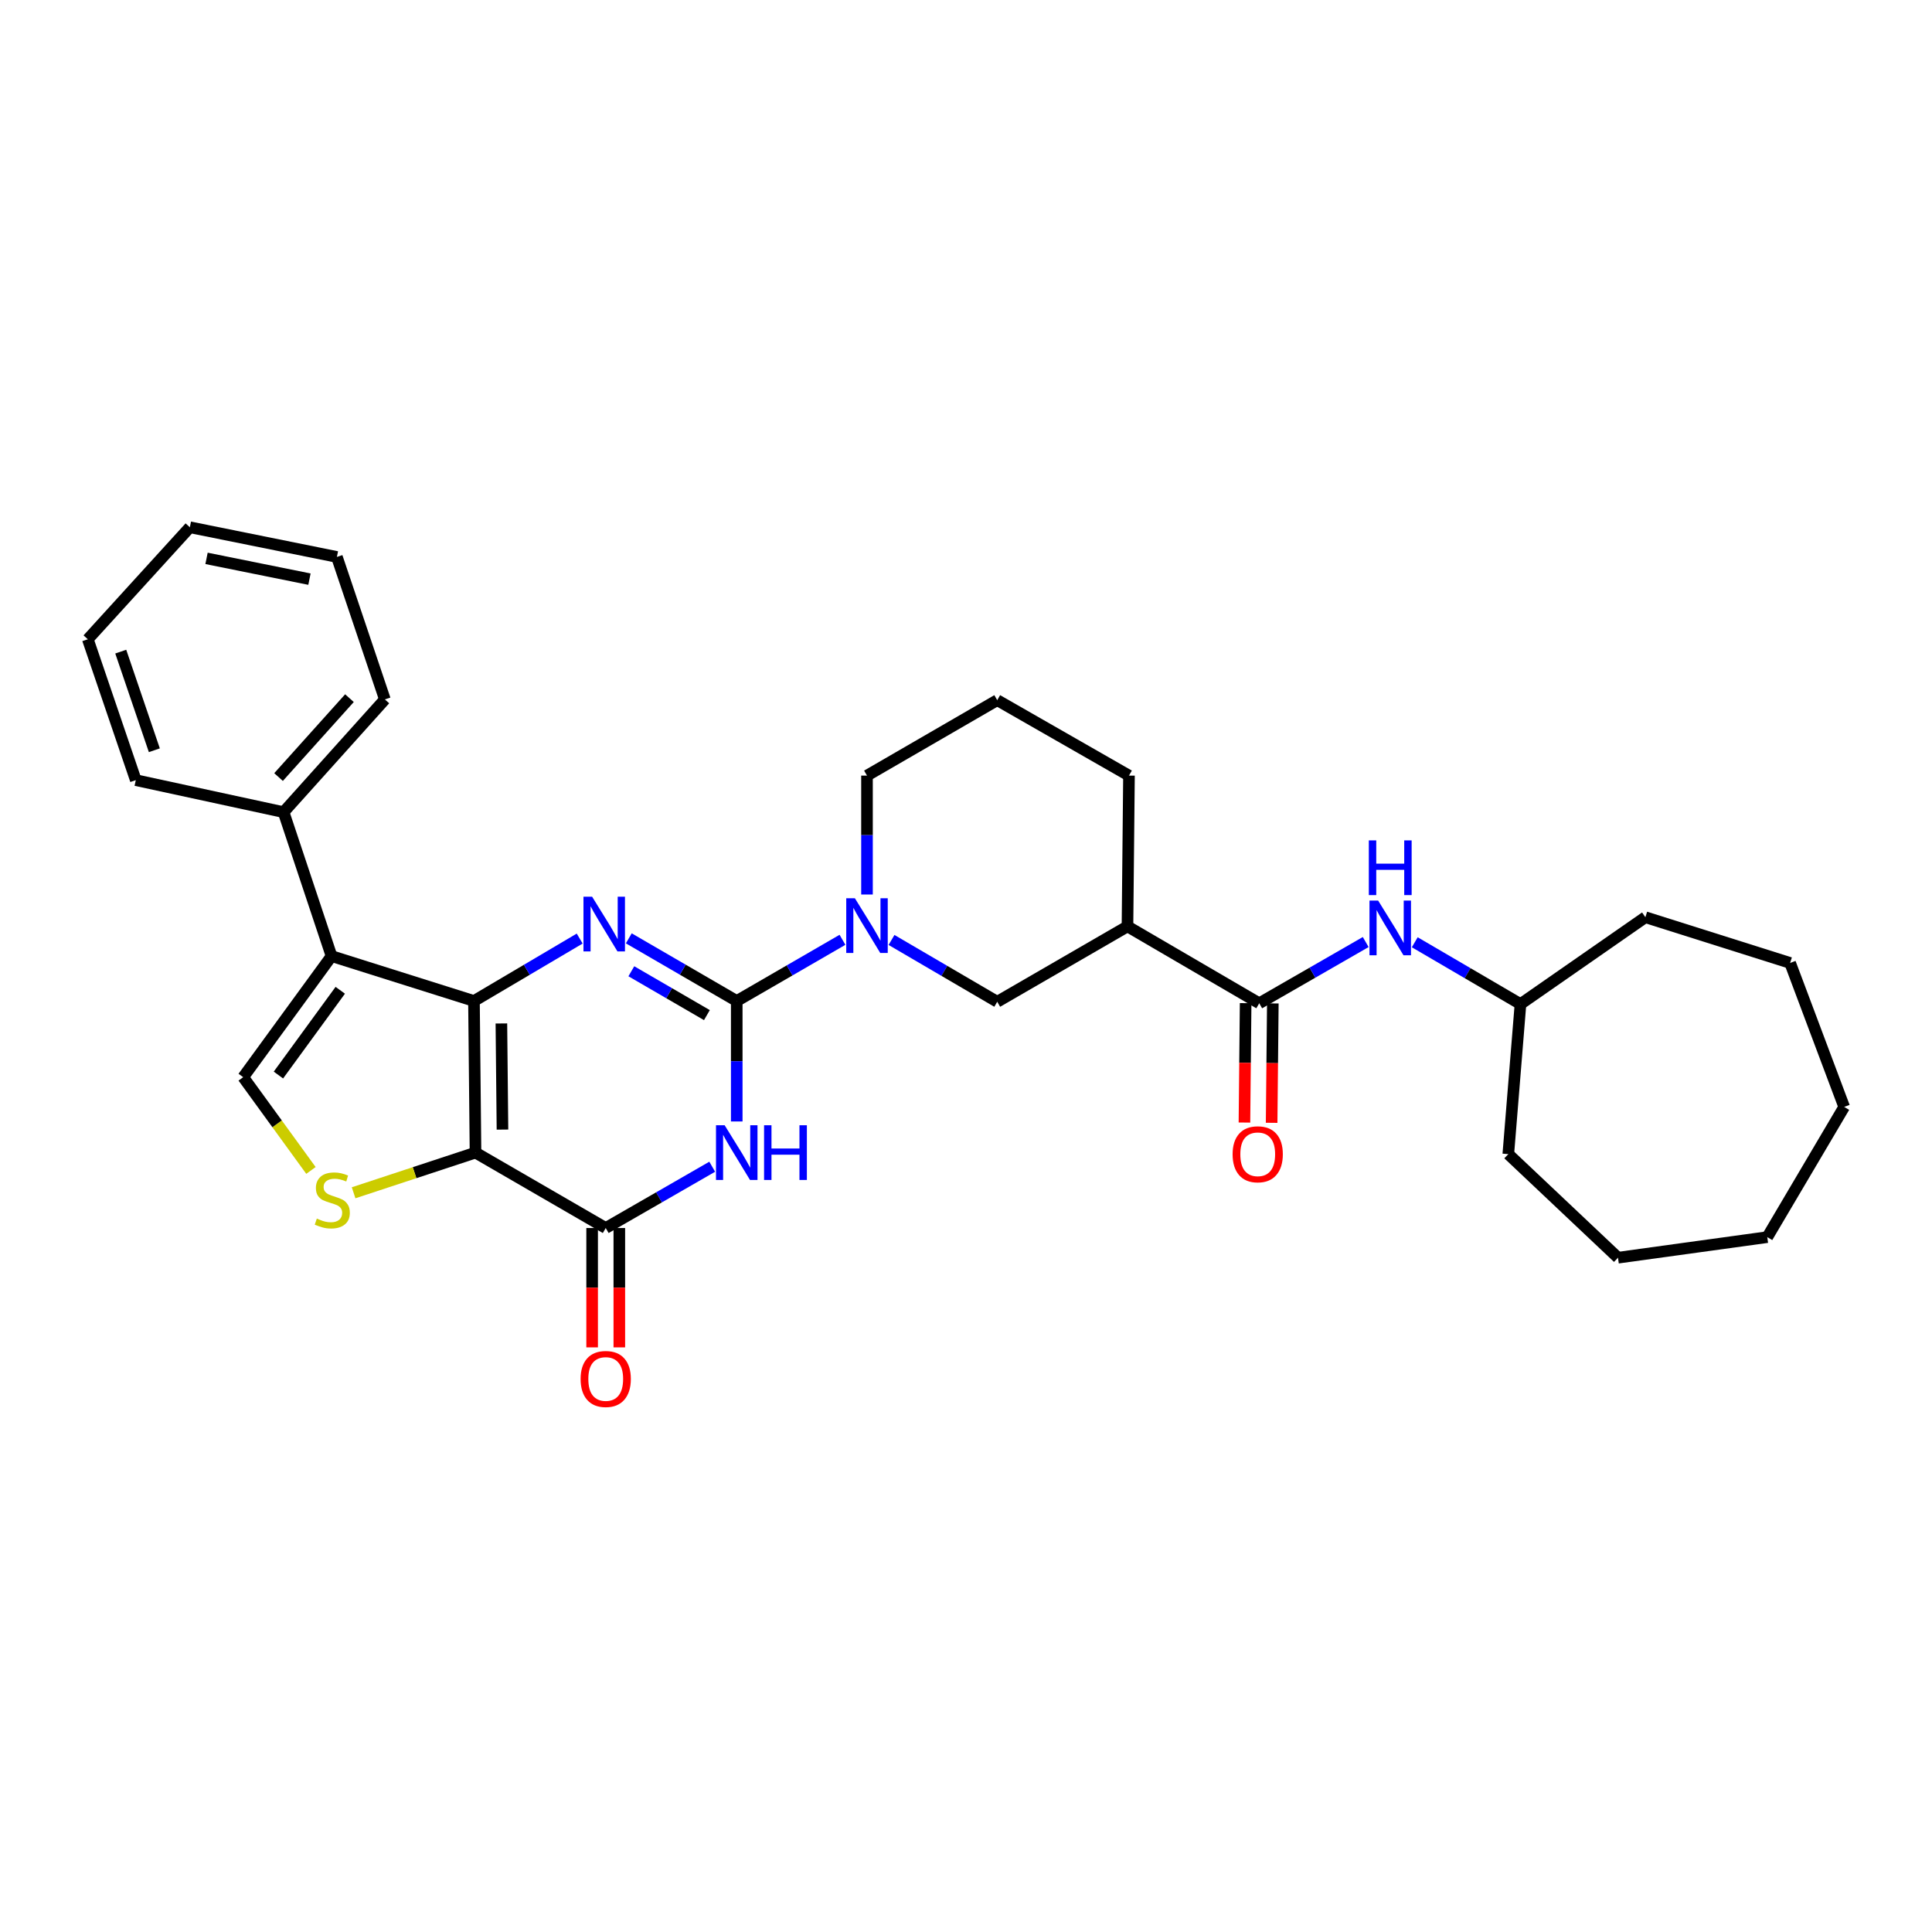 <?xml version='1.0' encoding='iso-8859-1'?>
<svg version='1.1' baseProfile='full'
              xmlns='http://www.w3.org/2000/svg'
                      xmlns:rdkit='http://www.rdkit.org/xml'
                      xmlns:xlink='http://www.w3.org/1999/xlink'
                  xml:space='preserve'
width='1000px' height='1000px' viewBox='0 0 1000 1000'>
<!-- END OF HEADER -->
<rect style='opacity:1.0;fill:#FFFFFF;stroke:none' width='1000' height='1000' x='0' y='0'> </rect>
<path class='bond-0' d='M 245.325,518.116 L 246.123,596.589' style='fill:none;fill-rule:evenodd;stroke:#000000;stroke-width:6px;stroke-linecap:butt;stroke-linejoin:miter;stroke-opacity:1' />
<path class='bond-0' d='M 259.519,529.744 L 260.077,584.675' style='fill:none;fill-rule:evenodd;stroke:#000000;stroke-width:6px;stroke-linecap:butt;stroke-linejoin:miter;stroke-opacity:1' />
<path class='bond-2' d='M 245.325,518.116 L 272.685,501.959' style='fill:none;fill-rule:evenodd;stroke:#000000;stroke-width:6px;stroke-linecap:butt;stroke-linejoin:miter;stroke-opacity:1' />
<path class='bond-2' d='M 272.685,501.959 L 300.044,485.801' style='fill:none;fill-rule:evenodd;stroke:#0000FF;stroke-width:6px;stroke-linecap:butt;stroke-linejoin:miter;stroke-opacity:1' />
<path class='bond-5' d='M 245.325,518.116 L 171.607,494.87' style='fill:none;fill-rule:evenodd;stroke:#000000;stroke-width:6px;stroke-linecap:butt;stroke-linejoin:miter;stroke-opacity:1' />
<path class='bond-4' d='M 246.123,596.589 L 313.523,635.621' style='fill:none;fill-rule:evenodd;stroke:#000000;stroke-width:6px;stroke-linecap:butt;stroke-linejoin:miter;stroke-opacity:1' />
<path class='bond-6' d='M 246.123,596.589 L 214.572,606.984' style='fill:none;fill-rule:evenodd;stroke:#000000;stroke-width:6px;stroke-linecap:butt;stroke-linejoin:miter;stroke-opacity:1' />
<path class='bond-6' d='M 214.572,606.984 L 183.022,617.38' style='fill:none;fill-rule:evenodd;stroke:#CCCC00;stroke-width:6px;stroke-linecap:butt;stroke-linejoin:miter;stroke-opacity:1' />
<path class='bond-1' d='M 381.338,518.116 L 353.401,501.901' style='fill:none;fill-rule:evenodd;stroke:#000000;stroke-width:6px;stroke-linecap:butt;stroke-linejoin:miter;stroke-opacity:1' />
<path class='bond-1' d='M 353.401,501.901 L 325.464,485.686' style='fill:none;fill-rule:evenodd;stroke:#0000FF;stroke-width:6px;stroke-linecap:butt;stroke-linejoin:miter;stroke-opacity:1' />
<path class='bond-1' d='M 365.892,525.424 L 346.336,514.074' style='fill:none;fill-rule:evenodd;stroke:#000000;stroke-width:6px;stroke-linecap:butt;stroke-linejoin:miter;stroke-opacity:1' />
<path class='bond-1' d='M 346.336,514.074 L 326.78,502.723' style='fill:none;fill-rule:evenodd;stroke:#0000FF;stroke-width:6px;stroke-linecap:butt;stroke-linejoin:miter;stroke-opacity:1' />
<path class='bond-3' d='M 381.338,518.116 L 381.338,549.292' style='fill:none;fill-rule:evenodd;stroke:#000000;stroke-width:6px;stroke-linecap:butt;stroke-linejoin:miter;stroke-opacity:1' />
<path class='bond-3' d='M 381.338,549.292 L 381.338,580.467' style='fill:none;fill-rule:evenodd;stroke:#0000FF;stroke-width:6px;stroke-linecap:butt;stroke-linejoin:miter;stroke-opacity:1' />
<path class='bond-7' d='M 381.338,518.116 L 408.702,502.279' style='fill:none;fill-rule:evenodd;stroke:#000000;stroke-width:6px;stroke-linecap:butt;stroke-linejoin:miter;stroke-opacity:1' />
<path class='bond-7' d='M 408.702,502.279 L 436.067,486.442' style='fill:none;fill-rule:evenodd;stroke:#0000FF;stroke-width:6px;stroke-linecap:butt;stroke-linejoin:miter;stroke-opacity:1' />
<path class='bond-32' d='M 368.642,603.896 L 341.083,619.759' style='fill:none;fill-rule:evenodd;stroke:#0000FF;stroke-width:6px;stroke-linecap:butt;stroke-linejoin:miter;stroke-opacity:1' />
<path class='bond-32' d='M 341.083,619.759 L 313.523,635.621' style='fill:none;fill-rule:evenodd;stroke:#000000;stroke-width:6px;stroke-linecap:butt;stroke-linejoin:miter;stroke-opacity:1' />
<path class='bond-14' d='M 306.486,635.621 L 306.486,666.511' style='fill:none;fill-rule:evenodd;stroke:#000000;stroke-width:6px;stroke-linecap:butt;stroke-linejoin:miter;stroke-opacity:1' />
<path class='bond-14' d='M 306.486,666.511 L 306.486,697.4' style='fill:none;fill-rule:evenodd;stroke:#FF0000;stroke-width:6px;stroke-linecap:butt;stroke-linejoin:miter;stroke-opacity:1' />
<path class='bond-14' d='M 320.56,635.621 L 320.56,666.511' style='fill:none;fill-rule:evenodd;stroke:#000000;stroke-width:6px;stroke-linecap:butt;stroke-linejoin:miter;stroke-opacity:1' />
<path class='bond-14' d='M 320.56,666.511 L 320.56,697.4' style='fill:none;fill-rule:evenodd;stroke:#FF0000;stroke-width:6px;stroke-linecap:butt;stroke-linejoin:miter;stroke-opacity:1' />
<path class='bond-8' d='M 171.607,494.87 L 125.881,557.548' style='fill:none;fill-rule:evenodd;stroke:#000000;stroke-width:6px;stroke-linecap:butt;stroke-linejoin:miter;stroke-opacity:1' />
<path class='bond-8' d='M 176.119,512.567 L 144.11,556.441' style='fill:none;fill-rule:evenodd;stroke:#000000;stroke-width:6px;stroke-linecap:butt;stroke-linejoin:miter;stroke-opacity:1' />
<path class='bond-13' d='M 171.607,494.87 L 146.782,420.363' style='fill:none;fill-rule:evenodd;stroke:#000000;stroke-width:6px;stroke-linecap:butt;stroke-linejoin:miter;stroke-opacity:1' />
<path class='bond-31' d='M 160.949,605.817 L 143.415,581.683' style='fill:none;fill-rule:evenodd;stroke:#CCCC00;stroke-width:6px;stroke-linecap:butt;stroke-linejoin:miter;stroke-opacity:1' />
<path class='bond-31' d='M 143.415,581.683 L 125.881,557.548' style='fill:none;fill-rule:evenodd;stroke:#000000;stroke-width:6px;stroke-linecap:butt;stroke-linejoin:miter;stroke-opacity:1' />
<path class='bond-11' d='M 461.446,486.521 L 488.804,502.518' style='fill:none;fill-rule:evenodd;stroke:#0000FF;stroke-width:6px;stroke-linecap:butt;stroke-linejoin:miter;stroke-opacity:1' />
<path class='bond-11' d='M 488.804,502.518 L 516.162,518.515' style='fill:none;fill-rule:evenodd;stroke:#000000;stroke-width:6px;stroke-linecap:butt;stroke-linejoin:miter;stroke-opacity:1' />
<path class='bond-16' d='M 448.754,462.998 L 448.754,432.223' style='fill:none;fill-rule:evenodd;stroke:#0000FF;stroke-width:6px;stroke-linecap:butt;stroke-linejoin:miter;stroke-opacity:1' />
<path class='bond-16' d='M 448.754,432.223 L 448.754,401.448' style='fill:none;fill-rule:evenodd;stroke:#000000;stroke-width:6px;stroke-linecap:butt;stroke-linejoin:miter;stroke-opacity:1' />
<path class='bond-9' d='M 651.776,519.297 L 583.578,479.498' style='fill:none;fill-rule:evenodd;stroke:#000000;stroke-width:6px;stroke-linecap:butt;stroke-linejoin:miter;stroke-opacity:1' />
<path class='bond-12' d='M 651.776,519.297 L 679.331,503.448' style='fill:none;fill-rule:evenodd;stroke:#000000;stroke-width:6px;stroke-linecap:butt;stroke-linejoin:miter;stroke-opacity:1' />
<path class='bond-12' d='M 679.331,503.448 L 706.887,487.598' style='fill:none;fill-rule:evenodd;stroke:#0000FF;stroke-width:6px;stroke-linecap:butt;stroke-linejoin:miter;stroke-opacity:1' />
<path class='bond-15' d='M 644.739,519.227 L 644.43,550.127' style='fill:none;fill-rule:evenodd;stroke:#000000;stroke-width:6px;stroke-linecap:butt;stroke-linejoin:miter;stroke-opacity:1' />
<path class='bond-15' d='M 644.43,550.127 L 644.12,581.028' style='fill:none;fill-rule:evenodd;stroke:#FF0000;stroke-width:6px;stroke-linecap:butt;stroke-linejoin:miter;stroke-opacity:1' />
<path class='bond-15' d='M 658.813,519.368 L 658.503,550.268' style='fill:none;fill-rule:evenodd;stroke:#000000;stroke-width:6px;stroke-linecap:butt;stroke-linejoin:miter;stroke-opacity:1' />
<path class='bond-15' d='M 658.503,550.268 L 658.194,581.169' style='fill:none;fill-rule:evenodd;stroke:#FF0000;stroke-width:6px;stroke-linecap:butt;stroke-linejoin:miter;stroke-opacity:1' />
<path class='bond-10' d='M 583.578,479.498 L 516.162,518.515' style='fill:none;fill-rule:evenodd;stroke:#000000;stroke-width:6px;stroke-linecap:butt;stroke-linejoin:miter;stroke-opacity:1' />
<path class='bond-34' d='M 583.578,479.498 L 584.36,401.448' style='fill:none;fill-rule:evenodd;stroke:#000000;stroke-width:6px;stroke-linecap:butt;stroke-linejoin:miter;stroke-opacity:1' />
<path class='bond-17' d='M 732.275,487.716 L 759.637,503.714' style='fill:none;fill-rule:evenodd;stroke:#0000FF;stroke-width:6px;stroke-linecap:butt;stroke-linejoin:miter;stroke-opacity:1' />
<path class='bond-17' d='M 759.637,503.714 L 786.999,519.712' style='fill:none;fill-rule:evenodd;stroke:#000000;stroke-width:6px;stroke-linecap:butt;stroke-linejoin:miter;stroke-opacity:1' />
<path class='bond-20' d='M 146.782,420.363 L 199.209,362.017' style='fill:none;fill-rule:evenodd;stroke:#000000;stroke-width:6px;stroke-linecap:butt;stroke-linejoin:miter;stroke-opacity:1' />
<path class='bond-20' d='M 144.177,402.204 L 180.876,361.362' style='fill:none;fill-rule:evenodd;stroke:#000000;stroke-width:6px;stroke-linecap:butt;stroke-linejoin:miter;stroke-opacity:1' />
<path class='bond-21' d='M 146.782,420.363 L 70.288,403.802' style='fill:none;fill-rule:evenodd;stroke:#000000;stroke-width:6px;stroke-linecap:butt;stroke-linejoin:miter;stroke-opacity:1' />
<path class='bond-19' d='M 448.754,401.448 L 516.162,362.408' style='fill:none;fill-rule:evenodd;stroke:#000000;stroke-width:6px;stroke-linecap:butt;stroke-linejoin:miter;stroke-opacity:1' />
<path class='bond-22' d='M 786.999,519.712 L 780.696,597.37' style='fill:none;fill-rule:evenodd;stroke:#000000;stroke-width:6px;stroke-linecap:butt;stroke-linejoin:miter;stroke-opacity:1' />
<path class='bond-23' d='M 786.999,519.712 L 851.647,474.752' style='fill:none;fill-rule:evenodd;stroke:#000000;stroke-width:6px;stroke-linecap:butt;stroke-linejoin:miter;stroke-opacity:1' />
<path class='bond-18' d='M 584.36,401.448 L 516.162,362.408' style='fill:none;fill-rule:evenodd;stroke:#000000;stroke-width:6px;stroke-linecap:butt;stroke-linejoin:miter;stroke-opacity:1' />
<path class='bond-24' d='M 199.209,362.017 L 174.375,288.275' style='fill:none;fill-rule:evenodd;stroke:#000000;stroke-width:6px;stroke-linecap:butt;stroke-linejoin:miter;stroke-opacity:1' />
<path class='bond-25' d='M 70.288,403.802 L 45.455,330.881' style='fill:none;fill-rule:evenodd;stroke:#000000;stroke-width:6px;stroke-linecap:butt;stroke-linejoin:miter;stroke-opacity:1' />
<path class='bond-25' d='M 79.886,388.327 L 62.502,337.282' style='fill:none;fill-rule:evenodd;stroke:#000000;stroke-width:6px;stroke-linecap:butt;stroke-linejoin:miter;stroke-opacity:1' />
<path class='bond-27' d='M 780.696,597.37 L 837.471,650.986' style='fill:none;fill-rule:evenodd;stroke:#000000;stroke-width:6px;stroke-linecap:butt;stroke-linejoin:miter;stroke-opacity:1' />
<path class='bond-26' d='M 851.647,474.752 L 926.561,498.42' style='fill:none;fill-rule:evenodd;stroke:#000000;stroke-width:6px;stroke-linecap:butt;stroke-linejoin:miter;stroke-opacity:1' />
<path class='bond-33' d='M 174.375,288.275 L 98.272,272.911' style='fill:none;fill-rule:evenodd;stroke:#000000;stroke-width:6px;stroke-linecap:butt;stroke-linejoin:miter;stroke-opacity:1' />
<path class='bond-33' d='M 160.175,299.766 L 106.902,289.011' style='fill:none;fill-rule:evenodd;stroke:#000000;stroke-width:6px;stroke-linecap:butt;stroke-linejoin:miter;stroke-opacity:1' />
<path class='bond-30' d='M 45.455,330.881 L 98.272,272.911' style='fill:none;fill-rule:evenodd;stroke:#000000;stroke-width:6px;stroke-linecap:butt;stroke-linejoin:miter;stroke-opacity:1' />
<path class='bond-28' d='M 926.561,498.42 L 954.545,572.936' style='fill:none;fill-rule:evenodd;stroke:#000000;stroke-width:6px;stroke-linecap:butt;stroke-linejoin:miter;stroke-opacity:1' />
<path class='bond-29' d='M 837.471,650.986 L 914.739,640.336' style='fill:none;fill-rule:evenodd;stroke:#000000;stroke-width:6px;stroke-linecap:butt;stroke-linejoin:miter;stroke-opacity:1' />
<path class='bond-35' d='M 954.545,572.936 L 914.739,640.336' style='fill:none;fill-rule:evenodd;stroke:#000000;stroke-width:6px;stroke-linecap:butt;stroke-linejoin:miter;stroke-opacity:1' />
<path  class='atom-3' d='M 306.481 464.142
L 315.761 479.142
Q 316.681 480.622, 318.161 483.302
Q 319.641 485.982, 319.721 486.142
L 319.721 464.142
L 323.481 464.142
L 323.481 492.462
L 319.601 492.462
L 309.641 476.062
Q 308.481 474.142, 307.241 471.942
Q 306.041 469.742, 305.681 469.062
L 305.681 492.462
L 302.001 492.462
L 302.001 464.142
L 306.481 464.142
' fill='#0000FF'/>
<path  class='atom-4' d='M 375.078 582.429
L 384.358 597.429
Q 385.278 598.909, 386.758 601.589
Q 388.238 604.269, 388.318 604.429
L 388.318 582.429
L 392.078 582.429
L 392.078 610.749
L 388.198 610.749
L 378.238 594.349
Q 377.078 592.429, 375.838 590.229
Q 374.638 588.029, 374.278 587.349
L 374.278 610.749
L 370.598 610.749
L 370.598 582.429
L 375.078 582.429
' fill='#0000FF'/>
<path  class='atom-4' d='M 395.478 582.429
L 399.318 582.429
L 399.318 594.469
L 413.798 594.469
L 413.798 582.429
L 417.638 582.429
L 417.638 610.749
L 413.798 610.749
L 413.798 597.669
L 399.318 597.669
L 399.318 610.749
L 395.478 610.749
L 395.478 582.429
' fill='#0000FF'/>
<path  class='atom-7' d='M 163.99 630.735
Q 164.31 630.855, 165.63 631.415
Q 166.95 631.975, 168.39 632.335
Q 169.87 632.655, 171.31 632.655
Q 173.99 632.655, 175.55 631.375
Q 177.11 630.055, 177.11 627.775
Q 177.11 626.215, 176.31 625.255
Q 175.55 624.295, 174.35 623.775
Q 173.15 623.255, 171.15 622.655
Q 168.63 621.895, 167.11 621.175
Q 165.63 620.455, 164.55 618.935
Q 163.51 617.415, 163.51 614.855
Q 163.51 611.295, 165.91 609.095
Q 168.35 606.895, 173.15 606.895
Q 176.43 606.895, 180.15 608.455
L 179.23 611.535
Q 175.83 610.135, 173.27 610.135
Q 170.51 610.135, 168.99 611.295
Q 167.47 612.415, 167.51 614.375
Q 167.51 615.895, 168.27 616.815
Q 169.07 617.735, 170.19 618.255
Q 171.35 618.775, 173.27 619.375
Q 175.83 620.175, 177.35 620.975
Q 178.87 621.775, 179.95 623.415
Q 181.07 625.015, 181.07 627.775
Q 181.07 631.695, 178.43 633.815
Q 175.83 635.895, 171.47 635.895
Q 168.95 635.895, 167.03 635.335
Q 165.15 634.815, 162.91 633.895
L 163.99 630.735
' fill='#CCCC00'/>
<path  class='atom-8' d='M 442.494 464.939
L 451.774 479.939
Q 452.694 481.419, 454.174 484.099
Q 455.654 486.779, 455.734 486.939
L 455.734 464.939
L 459.494 464.939
L 459.494 493.259
L 455.614 493.259
L 445.654 476.859
Q 444.494 474.939, 443.254 472.739
Q 442.054 470.539, 441.694 469.859
L 441.694 493.259
L 438.014 493.259
L 438.014 464.939
L 442.494 464.939
' fill='#0000FF'/>
<path  class='atom-13' d='M 713.323 466.136
L 722.603 481.136
Q 723.523 482.616, 725.003 485.296
Q 726.483 487.976, 726.563 488.136
L 726.563 466.136
L 730.323 466.136
L 730.323 494.456
L 726.443 494.456
L 716.483 478.056
Q 715.323 476.136, 714.083 473.936
Q 712.883 471.736, 712.523 471.056
L 712.523 494.456
L 708.843 494.456
L 708.843 466.136
L 713.323 466.136
' fill='#0000FF'/>
<path  class='atom-13' d='M 708.503 434.984
L 712.343 434.984
L 712.343 447.024
L 726.823 447.024
L 726.823 434.984
L 730.663 434.984
L 730.663 463.304
L 726.823 463.304
L 726.823 450.224
L 712.343 450.224
L 712.343 463.304
L 708.503 463.304
L 708.503 434.984
' fill='#0000FF'/>
<path  class='atom-15' d='M 300.523 713.751
Q 300.523 706.951, 303.883 703.151
Q 307.243 699.351, 313.523 699.351
Q 319.803 699.351, 323.163 703.151
Q 326.523 706.951, 326.523 713.751
Q 326.523 720.631, 323.123 724.551
Q 319.723 728.431, 313.523 728.431
Q 307.283 728.431, 303.883 724.551
Q 300.523 720.671, 300.523 713.751
M 313.523 725.231
Q 317.843 725.231, 320.163 722.351
Q 322.523 719.431, 322.523 713.751
Q 322.523 708.191, 320.163 705.391
Q 317.843 702.551, 313.523 702.551
Q 309.203 702.551, 306.843 705.351
Q 304.523 708.151, 304.523 713.751
Q 304.523 719.471, 306.843 722.351
Q 309.203 725.231, 313.523 725.231
' fill='#FF0000'/>
<path  class='atom-16' d='M 637.994 597.45
Q 637.994 590.65, 641.354 586.85
Q 644.714 583.05, 650.994 583.05
Q 657.274 583.05, 660.634 586.85
Q 663.994 590.65, 663.994 597.45
Q 663.994 604.33, 660.594 608.25
Q 657.194 612.13, 650.994 612.13
Q 644.754 612.13, 641.354 608.25
Q 637.994 604.37, 637.994 597.45
M 650.994 608.93
Q 655.314 608.93, 657.634 606.05
Q 659.994 603.13, 659.994 597.45
Q 659.994 591.89, 657.634 589.09
Q 655.314 586.25, 650.994 586.25
Q 646.674 586.25, 644.314 589.05
Q 641.994 591.85, 641.994 597.45
Q 641.994 603.17, 644.314 606.05
Q 646.674 608.93, 650.994 608.93
' fill='#FF0000'/>
</svg>

